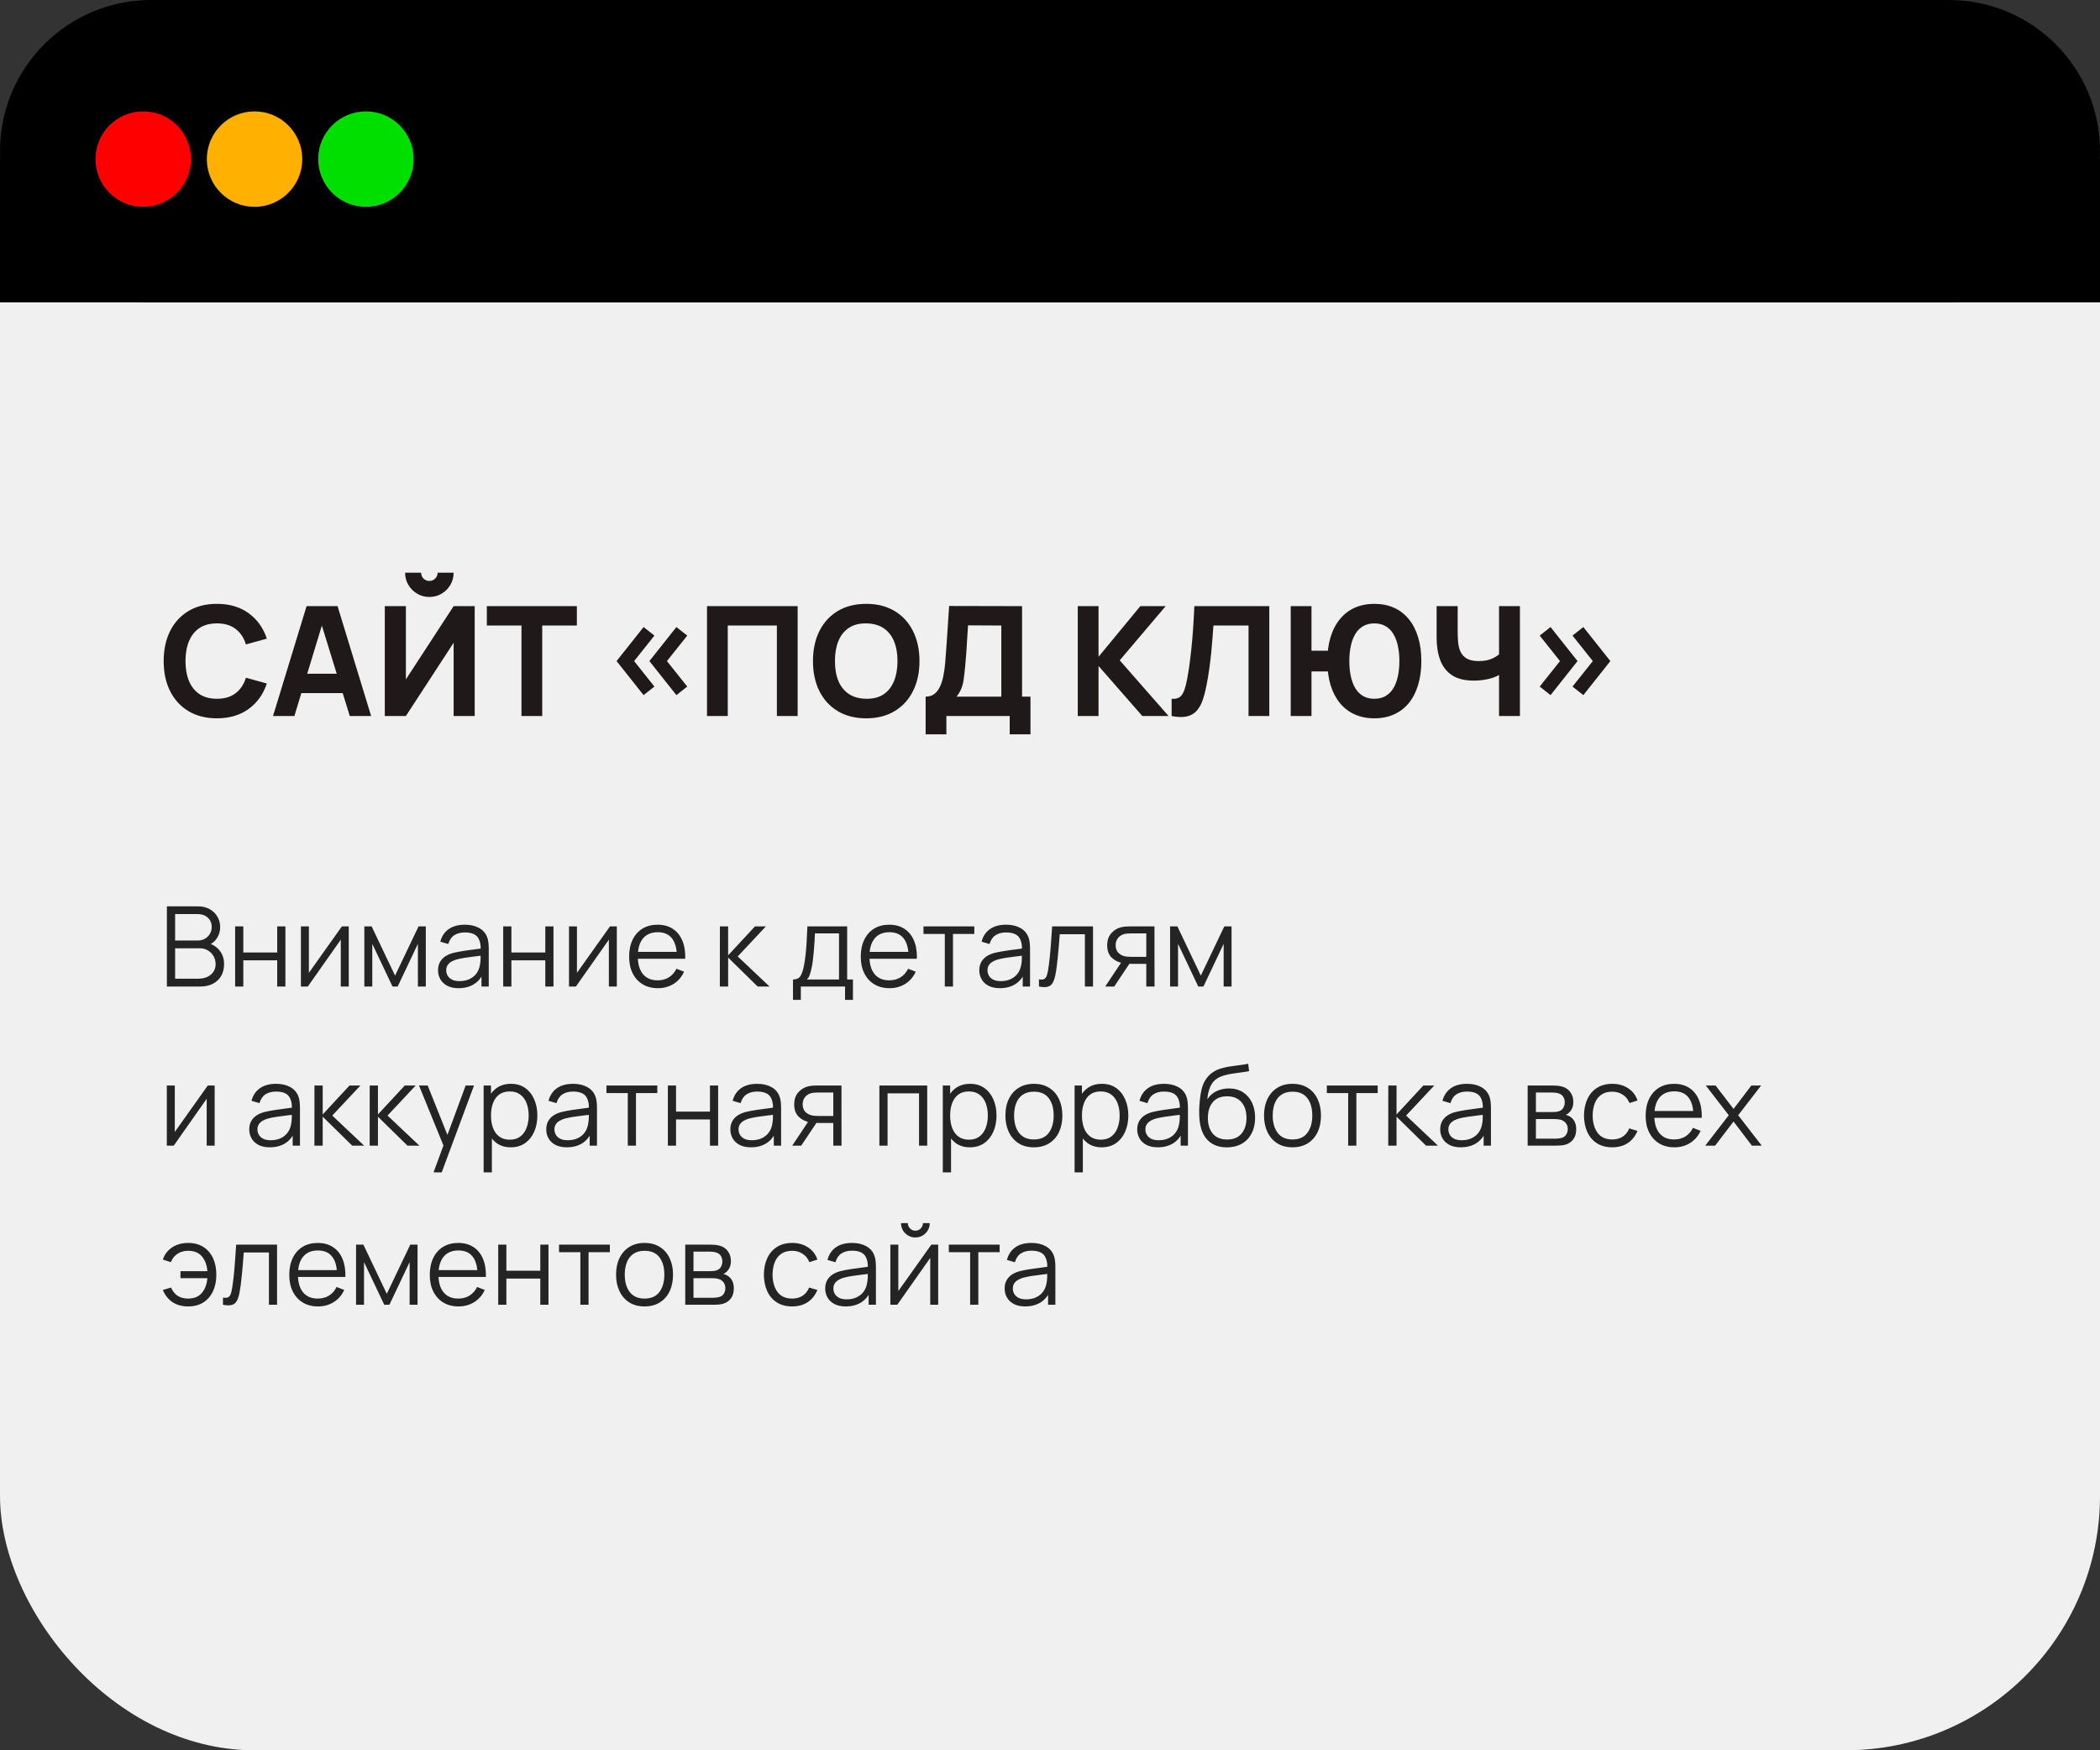 <?xml version="1.0" encoding="UTF-8"?> <svg xmlns="http://www.w3.org/2000/svg" width="132" height="110" viewBox="0 0 132 110" fill="none"><rect x="0" y="0" width="132" height="110" fill="#333333" stroke="none"/><rect width="132" height="110" rx="15.987" fill="#F0F0F0"></rect><path d="M10.49 62V56.96H12.436C12.718 56.96 12.964 57.018 13.175 57.135C13.384 57.252 13.548 57.409 13.665 57.608C13.781 57.803 13.839 58.02 13.839 58.258C13.839 58.529 13.767 58.771 13.623 58.983C13.478 59.193 13.284 59.339 13.041 59.42L13.034 59.249C13.361 59.342 13.618 59.506 13.805 59.739C13.991 59.972 14.085 60.255 14.085 60.586C14.085 60.878 14.023 61.13 13.899 61.342C13.775 61.552 13.601 61.714 13.377 61.828C13.153 61.943 12.893 62 12.597 62H10.49ZM11.008 61.507H12.471C12.676 61.507 12.861 61.47 13.024 61.398C13.187 61.323 13.316 61.218 13.409 61.083C13.505 60.948 13.553 60.784 13.553 60.593C13.553 60.406 13.509 60.238 13.423 60.089C13.337 59.94 13.219 59.821 13.069 59.732C12.922 59.641 12.755 59.596 12.566 59.596H11.008V61.507ZM11.008 59.109H12.432C12.594 59.109 12.741 59.073 12.873 59.001C13.007 58.926 13.111 58.824 13.188 58.696C13.268 58.568 13.307 58.419 13.307 58.252C13.307 58.014 13.225 57.82 13.059 57.67C12.896 57.521 12.687 57.447 12.432 57.447H11.008V59.109ZM14.78 62V58.22H15.294V59.861H17.425V58.22H17.94V62H17.425V60.355H15.294V62H14.78ZM21.922 58.22V62H21.421V59.056L19.349 62H18.915V58.22H19.416V61.139L21.491 58.22H21.922ZM22.901 62V58.22H23.359L24.833 61.314L26.31 58.22H26.765V62H26.268V59.319L24.997 62H24.672L23.401 59.319V62H22.901ZM28.825 62.105C28.541 62.105 28.302 62.054 28.108 61.951C27.917 61.848 27.773 61.712 27.677 61.541C27.582 61.371 27.534 61.186 27.534 60.985C27.534 60.78 27.575 60.605 27.656 60.46C27.74 60.313 27.854 60.193 27.996 60.099C28.141 60.006 28.307 59.935 28.496 59.886C28.688 59.839 28.899 59.798 29.13 59.764C29.363 59.726 29.591 59.695 29.812 59.669C30.036 59.641 30.232 59.614 30.4 59.589L30.218 59.7C30.225 59.327 30.153 59.051 30.001 58.871C29.85 58.691 29.586 58.602 29.21 58.602C28.951 58.602 28.732 58.66 28.552 58.776C28.375 58.893 28.25 59.078 28.178 59.33L27.677 59.182C27.764 58.844 27.938 58.582 28.199 58.395C28.46 58.208 28.8 58.115 29.217 58.115C29.563 58.115 29.856 58.18 30.096 58.311C30.339 58.439 30.51 58.626 30.61 58.871C30.657 58.981 30.687 59.103 30.701 59.239C30.715 59.374 30.722 59.511 30.722 59.651V62H30.264V61.051L30.397 61.108C30.269 61.432 30.069 61.679 29.798 61.849C29.528 62.02 29.203 62.105 28.825 62.105ZM28.885 61.66C29.125 61.66 29.335 61.617 29.515 61.531C29.695 61.445 29.839 61.327 29.949 61.178C30.059 61.026 30.13 60.855 30.162 60.666C30.19 60.545 30.206 60.412 30.208 60.267C30.21 60.12 30.211 60.011 30.211 59.938L30.407 60.04C30.232 60.063 30.042 60.087 29.837 60.11C29.634 60.133 29.433 60.16 29.235 60.191C29.039 60.221 28.862 60.257 28.703 60.299C28.596 60.329 28.492 60.373 28.391 60.428C28.291 60.482 28.208 60.554 28.143 60.645C28.08 60.736 28.048 60.85 28.048 60.985C28.048 61.095 28.075 61.201 28.129 61.303C28.185 61.406 28.274 61.491 28.395 61.559C28.519 61.627 28.682 61.66 28.885 61.66ZM31.63 62V58.22H32.145V59.861H34.276V58.22H34.791V62H34.276V60.355H32.145V62H31.63ZM38.772 58.22V62H38.272V59.056L36.2 62H35.766V58.22H36.266V61.139L38.342 58.22H38.772ZM41.354 62.105C40.986 62.105 40.666 62.023 40.395 61.86C40.127 61.697 39.918 61.467 39.769 61.17C39.619 60.874 39.545 60.526 39.545 60.127C39.545 59.715 39.618 59.358 39.765 59.056C39.912 58.755 40.119 58.523 40.385 58.36C40.653 58.197 40.969 58.115 41.333 58.115C41.706 58.115 42.025 58.201 42.289 58.374C42.552 58.544 42.752 58.789 42.887 59.109C43.023 59.429 43.084 59.81 43.073 60.254H42.548V60.072C42.538 59.581 42.432 59.212 42.229 58.962C42.029 58.712 41.734 58.587 41.347 58.587C40.941 58.587 40.63 58.719 40.413 58.983C40.198 59.247 40.091 59.622 40.091 60.11C40.091 60.586 40.198 60.956 40.413 61.219C40.63 61.481 40.937 61.611 41.333 61.611C41.604 61.611 41.84 61.55 42.04 61.426C42.243 61.3 42.403 61.119 42.52 60.883L42.999 61.069C42.85 61.398 42.629 61.654 42.338 61.836C42.048 62.015 41.721 62.105 41.354 62.105ZM39.909 60.254V59.823H42.796V60.254H39.909ZM45.247 62L45.251 58.22H45.769V60.04L47.456 58.22H48.142L46.371 60.11L48.373 62H47.624L45.769 60.18V62H45.247ZM49.845 62.84V61.559C50.059 61.559 50.213 61.49 50.307 61.352C50.4 61.212 50.476 60.99 50.534 60.684C50.574 60.486 50.607 60.272 50.632 60.044C50.658 59.815 50.68 59.553 50.699 59.26C50.717 58.963 50.735 58.617 50.751 58.22H53.25V61.559H53.614V62.84H53.117V62H50.338V62.84H49.845ZM50.716 61.559H52.739V58.661H51.227C51.22 58.838 51.21 59.026 51.196 59.224C51.184 59.423 51.169 59.621 51.15 59.819C51.134 60.018 51.114 60.205 51.091 60.38C51.07 60.552 51.044 60.704 51.014 60.834C50.979 61.002 50.94 61.146 50.898 61.265C50.859 61.384 50.798 61.482 50.716 61.559ZM55.915 62.105C55.546 62.105 55.226 62.023 54.956 61.86C54.687 61.697 54.478 61.467 54.329 61.17C54.18 60.874 54.105 60.526 54.105 60.127C54.105 59.715 54.179 59.358 54.326 59.056C54.473 58.755 54.679 58.523 54.945 58.36C55.214 58.197 55.53 58.115 55.894 58.115C56.267 58.115 56.586 58.201 56.849 58.374C57.113 58.544 57.312 58.789 57.448 59.109C57.583 59.429 57.645 59.81 57.633 60.254H57.108V60.072C57.099 59.581 56.993 59.212 56.79 58.962C56.589 58.712 56.295 58.587 55.908 58.587C55.502 58.587 55.19 58.719 54.973 58.983C54.758 59.247 54.651 59.622 54.651 60.11C54.651 60.586 54.758 60.956 54.973 61.219C55.19 61.481 55.497 61.611 55.894 61.611C56.164 61.611 56.4 61.55 56.601 61.426C56.804 61.3 56.964 61.119 57.08 60.883L57.56 61.069C57.41 61.398 57.19 61.654 56.898 61.836C56.609 62.015 56.281 62.105 55.915 62.105ZM54.469 60.254V59.823H57.357V60.254H54.469ZM59.388 62V58.696H58.047V58.22H61.243V58.696H59.902V62H59.388ZM62.848 62.105C62.563 62.105 62.324 62.054 62.13 61.951C61.939 61.848 61.795 61.712 61.7 61.541C61.604 61.371 61.556 61.186 61.556 60.985C61.556 60.78 61.597 60.605 61.679 60.46C61.763 60.313 61.876 60.193 62.018 60.099C62.163 60.006 62.33 59.935 62.519 59.886C62.71 59.839 62.921 59.798 63.152 59.764C63.386 59.726 63.613 59.695 63.835 59.669C64.059 59.641 64.255 59.614 64.423 59.589L64.241 59.7C64.248 59.327 64.175 59.051 64.024 58.871C63.872 58.691 63.608 58.602 63.233 58.602C62.974 58.602 62.755 58.66 62.575 58.776C62.398 58.893 62.273 59.078 62.2 59.33L61.7 59.182C61.786 58.844 61.96 58.582 62.221 58.395C62.483 58.208 62.822 58.115 63.24 58.115C63.585 58.115 63.878 58.18 64.118 58.311C64.361 58.439 64.532 58.626 64.633 58.871C64.68 58.981 64.71 59.103 64.724 59.239C64.738 59.374 64.745 59.511 64.745 59.651V62H64.286V61.051L64.419 61.108C64.291 61.432 64.091 61.679 63.821 61.849C63.55 62.02 63.226 62.105 62.848 62.105ZM62.907 61.66C63.148 61.66 63.358 61.617 63.537 61.531C63.717 61.445 63.862 61.327 63.971 61.178C64.081 61.026 64.152 60.855 64.185 60.666C64.213 60.545 64.228 60.412 64.23 60.267C64.233 60.12 64.234 60.011 64.234 59.938L64.43 60.04C64.255 60.063 64.065 60.087 63.859 60.11C63.656 60.133 63.456 60.16 63.257 60.191C63.061 60.221 62.884 60.257 62.725 60.299C62.618 60.329 62.514 60.373 62.414 60.428C62.313 60.482 62.231 60.554 62.165 60.645C62.102 60.736 62.071 60.85 62.071 60.985C62.071 61.095 62.098 61.201 62.151 61.303C62.207 61.406 62.296 61.491 62.417 61.559C62.541 61.627 62.704 61.66 62.907 61.66ZM65.306 62V61.548C65.446 61.574 65.552 61.568 65.624 61.531C65.699 61.491 65.754 61.426 65.789 61.335C65.824 61.242 65.853 61.126 65.876 60.989C65.914 60.76 65.948 60.508 65.978 60.233C66.008 59.957 66.035 59.654 66.058 59.322C66.084 58.989 66.11 58.621 66.135 58.22H68.704V62H68.194V58.714H66.612C66.595 58.961 66.576 59.207 66.555 59.452C66.534 59.697 66.512 59.933 66.489 60.159C66.468 60.383 66.445 60.59 66.419 60.779C66.393 60.968 66.367 61.131 66.338 61.269C66.296 61.476 66.24 61.642 66.171 61.766C66.103 61.889 66.001 61.971 65.866 62.011C65.731 62.05 65.544 62.047 65.306 62ZM72.052 62V60.575H71.17C71.067 60.575 70.961 60.572 70.851 60.565C70.744 60.556 70.644 60.543 70.55 60.526C70.284 60.475 70.058 60.358 69.871 60.176C69.687 59.992 69.595 59.738 69.595 59.413C69.595 59.096 69.681 58.842 69.854 58.651C70.026 58.457 70.235 58.331 70.48 58.273C70.592 58.247 70.706 58.232 70.82 58.227C70.936 58.222 71.037 58.22 71.121 58.22H72.566L72.57 62H72.052ZM69.472 62L70.526 60.414H71.096L70.036 62H69.472ZM71.142 60.135H72.052V58.661H71.142C71.086 58.661 71.008 58.663 70.907 58.668C70.807 58.673 70.713 58.688 70.624 58.714C70.547 58.737 70.47 58.778 70.393 58.836C70.318 58.892 70.255 58.968 70.204 59.063C70.153 59.157 70.127 59.271 70.127 59.407C70.127 59.596 70.178 59.747 70.281 59.861C70.386 59.974 70.516 60.05 70.673 60.093C70.757 60.111 70.841 60.123 70.925 60.127C71.009 60.132 71.081 60.135 71.142 60.135ZM73.548 62V58.22H74.007L75.48 61.314L76.957 58.22H77.412V62H76.915V59.319L75.644 62H75.319L74.049 59.319V62H73.548ZM13.493 68.22V72H12.992V69.056L10.921 72H10.486V68.22H10.987V71.139L13.062 68.22H13.493ZM16.958 72.105C16.674 72.105 16.434 72.054 16.241 71.951C16.049 71.848 15.906 71.712 15.81 71.541C15.715 71.371 15.667 71.186 15.667 70.985C15.667 70.78 15.708 70.605 15.789 70.46C15.873 70.313 15.986 70.193 16.129 70.1C16.273 70.006 16.44 69.935 16.629 69.886C16.821 69.839 17.032 69.799 17.263 69.763C17.496 69.726 17.724 69.695 17.945 69.669C18.169 69.641 18.365 69.614 18.533 69.588L18.351 69.701C18.358 69.327 18.286 69.051 18.134 68.871C17.983 68.691 17.719 68.602 17.343 68.602C17.084 68.602 16.865 68.66 16.685 68.776C16.508 68.893 16.383 69.078 16.311 69.329L15.81 69.183C15.897 68.844 16.07 68.582 16.332 68.395C16.593 68.208 16.933 68.115 17.35 68.115C17.696 68.115 17.988 68.18 18.229 68.311C18.471 68.439 18.643 68.626 18.743 68.871C18.79 68.981 18.82 69.103 18.834 69.239C18.848 69.374 18.855 69.511 18.855 69.651V72H18.397V71.052L18.53 71.108C18.401 71.432 18.202 71.679 17.931 71.85C17.661 72.02 17.336 72.105 16.958 72.105ZM17.018 71.66C17.258 71.66 17.468 71.617 17.648 71.531C17.827 71.445 17.972 71.327 18.082 71.177C18.191 71.026 18.263 70.856 18.295 70.666C18.323 70.545 18.338 70.412 18.341 70.267C18.343 70.121 18.344 70.011 18.344 69.939L18.54 70.04C18.365 70.063 18.175 70.087 17.97 70.11C17.767 70.133 17.566 70.16 17.368 70.191C17.172 70.221 16.994 70.257 16.836 70.299C16.728 70.329 16.625 70.373 16.524 70.428C16.424 70.482 16.341 70.555 16.276 70.645C16.213 70.737 16.181 70.85 16.181 70.985C16.181 71.095 16.208 71.201 16.262 71.303C16.318 71.406 16.406 71.491 16.528 71.559C16.651 71.627 16.815 71.66 17.018 71.66ZM19.763 72L19.766 68.22H20.284V70.04L21.971 68.22H22.657L20.886 70.11L22.888 72H22.139L20.284 70.18V72H19.763ZM23.235 72L23.239 68.22H23.757V70.04L25.444 68.22H26.13L24.359 70.11L26.361 72H25.612L23.757 70.18V72H23.235ZM27.251 73.68L27.982 71.695L27.993 72.284L26.337 68.22H26.883L28.241 71.618H28.017L29.27 68.22H29.795L27.765 73.68H27.251ZM32.101 72.105C31.753 72.105 31.459 72.017 31.219 71.843C30.978 71.665 30.796 71.426 30.673 71.125C30.549 70.822 30.487 70.482 30.487 70.106C30.487 69.724 30.549 69.383 30.673 69.085C30.799 68.784 30.983 68.547 31.226 68.374C31.468 68.201 31.767 68.115 32.122 68.115C32.467 68.115 32.763 68.203 33.011 68.377C33.258 68.552 33.447 68.79 33.578 69.091C33.711 69.392 33.777 69.731 33.777 70.106C33.777 70.484 33.711 70.824 33.578 71.125C33.445 71.426 33.253 71.665 33.004 71.843C32.754 72.017 32.453 72.105 32.101 72.105ZM30.4 73.68V68.22H30.862V71.066H30.918V73.68H30.4ZM32.048 71.626C32.312 71.626 32.531 71.559 32.706 71.426C32.881 71.293 33.012 71.112 33.098 70.883C33.187 70.653 33.231 70.394 33.231 70.106C33.231 69.822 33.188 69.565 33.102 69.337C33.015 69.108 32.883 68.927 32.706 68.794C32.531 68.661 32.308 68.594 32.038 68.594C31.774 68.594 31.555 68.659 31.38 68.787C31.207 68.915 31.077 69.094 30.991 69.323C30.905 69.549 30.862 69.81 30.862 70.106C30.862 70.398 30.905 70.659 30.991 70.891C31.077 71.119 31.208 71.299 31.383 71.43C31.558 71.56 31.78 71.626 32.048 71.626ZM35.627 72.105C35.343 72.105 35.103 72.054 34.91 71.951C34.718 71.848 34.575 71.712 34.479 71.541C34.383 71.371 34.336 71.186 34.336 70.985C34.336 70.78 34.377 70.605 34.458 70.46C34.542 70.313 34.655 70.193 34.798 70.1C34.942 70.006 35.109 69.935 35.298 69.886C35.489 69.839 35.701 69.799 35.932 69.763C36.165 69.726 36.392 69.695 36.614 69.669C36.838 69.641 37.034 69.614 37.202 69.588L37.02 69.701C37.027 69.327 36.955 69.051 36.803 68.871C36.651 68.691 36.388 68.602 36.012 68.602C35.753 68.602 35.534 68.66 35.354 68.776C35.177 68.893 35.052 69.078 34.98 69.329L34.479 69.183C34.566 68.844 34.739 68.582 35.001 68.395C35.262 68.208 35.602 68.115 36.019 68.115C36.364 68.115 36.657 68.18 36.898 68.311C37.14 68.439 37.312 68.626 37.412 68.871C37.459 68.981 37.489 69.103 37.503 69.239C37.517 69.374 37.524 69.511 37.524 69.651V72H37.066V71.052L37.199 71.108C37.07 71.432 36.871 71.679 36.6 71.85C36.33 72.02 36.005 72.105 35.627 72.105ZM35.687 71.66C35.927 71.66 36.137 71.617 36.317 71.531C36.496 71.445 36.641 71.327 36.751 71.177C36.86 71.026 36.931 70.856 36.964 70.666C36.992 70.545 37.007 70.412 37.01 70.267C37.012 70.121 37.013 70.011 37.013 69.939L37.209 70.04C37.034 70.063 36.844 70.087 36.639 70.11C36.436 70.133 36.235 70.16 36.037 70.191C35.841 70.221 35.663 70.257 35.505 70.299C35.397 70.329 35.294 70.373 35.193 70.428C35.093 70.482 35.01 70.555 34.945 70.645C34.882 70.737 34.85 70.85 34.85 70.985C34.85 71.095 34.877 71.201 34.931 71.303C34.987 71.406 35.075 71.491 35.197 71.559C35.32 71.627 35.484 71.66 35.687 71.66ZM39.461 72V68.696H38.12V68.22H41.316V68.696H39.975V72H39.461ZM41.98 72V68.22H42.494V69.862H44.626V68.22H45.14V72H44.626V70.355H42.494V72H41.98ZM47.2 72.105C46.916 72.105 46.677 72.054 46.483 71.951C46.292 71.848 46.148 71.712 46.052 71.541C45.957 71.371 45.909 71.186 45.909 70.985C45.909 70.78 45.95 70.605 46.031 70.46C46.115 70.313 46.229 70.193 46.371 70.1C46.516 70.006 46.682 69.935 46.871 69.886C47.063 69.839 47.274 69.799 47.505 69.763C47.738 69.726 47.966 69.695 48.187 69.669C48.411 69.641 48.607 69.614 48.775 69.588L48.593 69.701C48.6 69.327 48.528 69.051 48.376 68.871C48.225 68.691 47.961 68.602 47.585 68.602C47.326 68.602 47.107 68.66 46.927 68.776C46.75 68.893 46.625 69.078 46.553 69.329L46.052 69.183C46.139 68.844 46.313 68.582 46.574 68.395C46.835 68.208 47.175 68.115 47.592 68.115C47.938 68.115 48.231 68.18 48.471 68.311C48.714 68.439 48.885 68.626 48.985 68.871C49.032 68.981 49.062 69.103 49.076 69.239C49.09 69.374 49.097 69.511 49.097 69.651V72H48.639V71.052L48.772 71.108C48.644 71.432 48.444 71.679 48.173 71.85C47.903 72.02 47.578 72.105 47.2 72.105ZM47.26 71.66C47.5 71.66 47.71 71.617 47.89 71.531C48.07 71.445 48.214 71.327 48.324 71.177C48.434 71.026 48.505 70.856 48.537 70.666C48.565 70.545 48.581 70.412 48.583 70.267C48.585 70.121 48.586 70.011 48.586 69.939L48.782 70.04C48.607 70.063 48.417 70.087 48.212 70.11C48.009 70.133 47.808 70.16 47.61 70.191C47.414 70.221 47.237 70.257 47.078 70.299C46.971 70.329 46.867 70.373 46.766 70.428C46.666 70.482 46.583 70.555 46.518 70.645C46.455 70.737 46.423 70.85 46.423 70.985C46.423 71.095 46.45 71.201 46.504 71.303C46.56 71.406 46.649 71.491 46.77 71.559C46.894 71.627 47.057 71.66 47.26 71.66ZM52.378 72V70.576H51.496C51.393 70.576 51.287 70.572 51.178 70.565C51.07 70.556 50.97 70.543 50.877 70.526C50.611 70.475 50.384 70.359 50.198 70.177C50.013 69.992 49.921 69.738 49.921 69.413C49.921 69.096 50.007 68.842 50.18 68.65C50.353 68.457 50.562 68.331 50.807 68.272C50.919 68.247 51.032 68.232 51.146 68.227C51.263 68.222 51.363 68.22 51.447 68.22H52.893L52.896 72H52.378ZM49.799 72L50.852 70.415H51.423L50.362 72H49.799ZM51.468 70.135H52.378V68.661H51.468C51.412 68.661 51.334 68.663 51.234 68.668C51.133 68.673 51.039 68.688 50.95 68.713C50.873 68.737 50.796 68.778 50.719 68.836C50.644 68.892 50.581 68.968 50.53 69.064C50.479 69.157 50.453 69.271 50.453 69.406C50.453 69.596 50.504 69.747 50.607 69.862C50.712 69.974 50.843 70.05 50.999 70.093C51.083 70.111 51.167 70.123 51.251 70.127C51.335 70.132 51.407 70.135 51.468 70.135ZM55.276 72V68.22H58.282V72H57.768V68.713H55.79V72H55.276ZM60.962 72.105C60.614 72.105 60.32 72.017 60.08 71.843C59.84 71.665 59.658 71.426 59.534 71.125C59.41 70.822 59.348 70.482 59.348 70.106C59.348 69.724 59.41 69.383 59.534 69.085C59.66 68.784 59.844 68.547 60.087 68.374C60.33 68.201 60.628 68.115 60.983 68.115C61.328 68.115 61.625 68.203 61.872 68.377C62.119 68.552 62.308 68.79 62.439 69.091C62.572 69.392 62.638 69.731 62.638 70.106C62.638 70.484 62.572 70.824 62.439 71.125C62.306 71.426 62.115 71.665 61.865 71.843C61.615 72.017 61.314 72.105 60.962 72.105ZM59.261 73.68V68.22H59.723V71.066H59.779V73.68H59.261ZM60.909 71.626C61.173 71.626 61.392 71.559 61.567 71.426C61.742 71.293 61.873 71.112 61.959 70.883C62.048 70.653 62.092 70.394 62.092 70.106C62.092 69.822 62.049 69.565 61.963 69.337C61.877 69.108 61.745 68.927 61.567 68.794C61.392 68.661 61.17 68.594 60.899 68.594C60.635 68.594 60.416 68.659 60.241 68.787C60.068 68.915 59.939 69.094 59.852 69.323C59.766 69.549 59.723 69.81 59.723 70.106C59.723 70.398 59.766 70.659 59.852 70.891C59.939 71.119 60.069 71.299 60.244 71.43C60.419 71.56 60.641 71.626 60.909 71.626ZM64.986 72.105C64.61 72.105 64.289 72.02 64.023 71.85C63.757 71.679 63.553 71.444 63.41 71.142C63.268 70.841 63.197 70.496 63.197 70.106C63.197 69.71 63.269 69.362 63.414 69.064C63.559 68.765 63.764 68.533 64.03 68.367C64.298 68.199 64.617 68.115 64.986 68.115C65.364 68.115 65.686 68.2 65.951 68.371C66.22 68.538 66.424 68.773 66.564 69.074C66.706 69.373 66.778 69.717 66.778 70.106C66.778 70.503 66.706 70.852 66.564 71.153C66.422 71.452 66.216 71.685 65.948 71.853C65.68 72.021 65.359 72.105 64.986 72.105ZM64.986 71.612C65.406 71.612 65.718 71.473 65.924 71.195C66.129 70.915 66.231 70.552 66.231 70.106C66.231 69.649 66.128 69.285 65.92 69.014C65.715 68.744 65.403 68.609 64.986 68.609C64.703 68.609 64.47 68.673 64.285 68.801C64.103 68.927 63.967 69.103 63.876 69.329C63.787 69.553 63.743 69.812 63.743 70.106C63.743 70.561 63.848 70.927 64.058 71.202C64.268 71.475 64.577 71.612 64.986 71.612ZM69.247 72.105C68.899 72.105 68.605 72.017 68.365 71.843C68.125 71.665 67.943 71.426 67.819 71.125C67.695 70.822 67.634 70.482 67.634 70.106C67.634 69.724 67.695 69.383 67.819 69.085C67.945 68.784 68.129 68.547 68.372 68.374C68.615 68.201 68.913 68.115 69.268 68.115C69.613 68.115 69.91 68.203 70.157 68.377C70.404 68.552 70.593 68.79 70.724 69.091C70.857 69.392 70.924 69.731 70.924 70.106C70.924 70.484 70.857 70.824 70.724 71.125C70.591 71.426 70.4 71.665 70.15 71.843C69.9 72.017 69.599 72.105 69.247 72.105ZM67.546 73.68V68.22H68.008V71.066H68.064V73.68H67.546ZM69.195 71.626C69.458 71.626 69.678 71.559 69.853 71.426C70.028 71.293 70.158 71.112 70.245 70.883C70.333 70.653 70.378 70.394 70.378 70.106C70.378 69.822 70.334 69.565 70.248 69.337C70.162 69.108 70.03 68.927 69.853 68.794C69.678 68.661 69.455 68.594 69.184 68.594C68.92 68.594 68.701 68.659 68.526 68.787C68.353 68.915 68.224 69.094 68.138 69.323C68.051 69.549 68.008 69.81 68.008 70.106C68.008 70.398 68.051 70.659 68.138 70.891C68.224 71.119 68.355 71.299 68.53 71.43C68.705 71.56 68.926 71.626 69.195 71.626ZM72.774 72.105C72.489 72.105 72.25 72.054 72.056 71.951C71.865 71.848 71.721 71.712 71.626 71.541C71.53 71.371 71.482 71.186 71.482 70.985C71.482 70.78 71.523 70.605 71.605 70.46C71.689 70.313 71.802 70.193 71.944 70.1C72.089 70.006 72.256 69.935 72.445 69.886C72.636 69.839 72.847 69.799 73.078 69.763C73.311 69.726 73.539 69.695 73.761 69.669C73.985 69.641 74.181 69.614 74.349 69.588L74.167 69.701C74.174 69.327 74.101 69.051 73.95 68.871C73.798 68.691 73.534 68.602 73.159 68.602C72.9 68.602 72.68 68.66 72.501 68.776C72.323 68.893 72.198 69.078 72.126 69.329L71.626 69.183C71.712 68.844 71.886 68.582 72.147 68.395C72.409 68.208 72.748 68.115 73.166 68.115C73.511 68.115 73.804 68.18 74.044 68.311C74.287 68.439 74.458 68.626 74.559 68.871C74.605 68.981 74.636 69.103 74.65 69.239C74.664 69.374 74.671 69.511 74.671 69.651V72H74.212V71.052L74.345 71.108C74.217 71.432 74.017 71.679 73.747 71.85C73.476 72.02 73.152 72.105 72.774 72.105ZM72.833 71.66C73.073 71.66 73.284 71.617 73.463 71.531C73.643 71.445 73.787 71.327 73.897 71.177C74.007 71.026 74.078 70.856 74.111 70.666C74.139 70.545 74.154 70.412 74.156 70.267C74.159 70.121 74.16 70.011 74.16 69.939L74.356 70.04C74.181 70.063 73.99 70.087 73.785 70.11C73.582 70.133 73.382 70.16 73.183 70.191C72.987 70.221 72.81 70.257 72.651 70.299C72.544 70.329 72.44 70.373 72.34 70.428C72.239 70.482 72.156 70.555 72.091 70.645C72.028 70.737 71.997 70.85 71.997 70.985C71.997 71.095 72.023 71.201 72.077 71.303C72.133 71.406 72.222 71.491 72.343 71.559C72.467 71.627 72.63 71.66 72.833 71.66ZM77.097 72.109C76.745 72.106 76.443 72.029 76.191 71.877C75.939 71.726 75.743 71.499 75.603 71.198C75.465 70.897 75.391 70.522 75.379 70.072C75.372 69.873 75.376 69.657 75.393 69.424C75.409 69.188 75.435 68.964 75.47 68.752C75.505 68.54 75.547 68.367 75.596 68.234C75.656 68.061 75.743 67.9 75.855 67.751C75.969 67.599 76.101 67.476 76.25 67.38C76.395 67.282 76.558 67.206 76.74 67.153C76.925 67.097 77.116 67.053 77.314 67.023C77.515 66.993 77.713 66.966 77.909 66.942C78.108 66.919 78.291 66.89 78.459 66.855L78.515 67.32C78.386 67.346 78.235 67.37 78.06 67.391C77.885 67.412 77.702 67.437 77.51 67.468C77.319 67.496 77.136 67.534 76.961 67.583C76.786 67.632 76.636 67.696 76.513 67.775C76.324 67.89 76.178 68.062 76.075 68.293C75.975 68.525 75.913 68.789 75.89 69.088C76.034 68.862 76.226 68.691 76.464 68.577C76.704 68.463 76.964 68.406 77.244 68.406C77.585 68.406 77.878 68.484 78.123 68.64C78.37 68.796 78.56 69.013 78.693 69.291C78.826 69.569 78.893 69.887 78.893 70.246C78.893 70.622 78.819 70.95 78.672 71.23C78.528 71.51 78.321 71.727 78.053 71.881C77.784 72.033 77.466 72.109 77.097 72.109ZM77.136 71.615C77.532 71.615 77.834 71.491 78.039 71.244C78.246 70.997 78.35 70.668 78.35 70.257C78.35 69.837 78.243 69.506 78.028 69.263C77.816 69.02 77.516 68.899 77.129 68.899C76.742 68.899 76.444 69.02 76.236 69.263C76.029 69.506 75.925 69.837 75.925 70.257C75.925 70.677 76.029 71.008 76.236 71.251C76.444 71.494 76.744 71.615 77.136 71.615ZM81.241 72.105C80.866 72.105 80.545 72.02 80.279 71.85C80.013 71.679 79.809 71.444 79.666 71.142C79.524 70.841 79.453 70.496 79.453 70.106C79.453 69.71 79.525 69.362 79.67 69.064C79.814 68.765 80.02 68.533 80.286 68.367C80.554 68.199 80.873 68.115 81.241 68.115C81.619 68.115 81.941 68.2 82.207 68.371C82.476 68.538 82.68 68.773 82.82 69.074C82.962 69.373 83.033 69.717 83.033 70.106C83.033 70.503 82.962 70.852 82.82 71.153C82.677 71.452 82.472 71.685 82.204 71.853C81.936 72.021 81.615 72.105 81.241 72.105ZM81.241 71.612C81.661 71.612 81.974 71.473 82.179 71.195C82.385 70.915 82.487 70.552 82.487 70.106C82.487 69.649 82.383 69.285 82.176 69.014C81.971 68.744 81.659 68.609 81.241 68.609C80.959 68.609 80.726 68.673 80.541 68.801C80.359 68.927 80.223 69.103 80.132 69.329C80.043 69.553 79.999 69.812 79.999 70.106C79.999 70.561 80.104 70.927 80.314 71.202C80.524 71.475 80.833 71.612 81.241 71.612ZM84.742 72V68.696H83.402V68.22H86.597V68.696H85.257V72H84.742ZM87.261 72L87.264 68.22H87.782V70.04L89.469 68.22H90.155L88.384 70.11L90.386 72H89.637L87.782 70.18V72H87.261ZM91.819 72.105C91.534 72.105 91.295 72.054 91.101 71.951C90.91 71.848 90.766 71.712 90.671 71.541C90.575 71.371 90.527 71.186 90.527 70.985C90.527 70.78 90.568 70.605 90.65 70.46C90.734 70.313 90.847 70.193 90.989 70.1C91.134 70.006 91.301 69.935 91.49 69.886C91.681 69.839 91.892 69.799 92.123 69.763C92.356 69.726 92.584 69.695 92.806 69.669C93.03 69.641 93.226 69.614 93.394 69.588L93.212 69.701C93.219 69.327 93.146 69.051 92.995 68.871C92.843 68.691 92.579 68.602 92.204 68.602C91.945 68.602 91.725 68.66 91.546 68.776C91.368 68.893 91.243 69.078 91.171 69.329L90.671 69.183C90.757 68.844 90.931 68.582 91.192 68.395C91.453 68.208 91.793 68.115 92.211 68.115C92.556 68.115 92.849 68.18 93.089 68.311C93.332 68.439 93.503 68.626 93.604 68.871C93.65 68.981 93.681 69.103 93.695 69.239C93.709 69.374 93.716 69.511 93.716 69.651V72H93.257V71.052L93.39 71.108C93.262 71.432 93.062 71.679 92.792 71.85C92.521 72.02 92.197 72.105 91.819 72.105ZM91.878 71.66C92.118 71.66 92.328 71.617 92.508 71.531C92.688 71.445 92.832 71.327 92.942 71.177C93.052 71.026 93.123 70.856 93.156 70.666C93.184 70.545 93.199 70.412 93.201 70.267C93.203 70.121 93.205 70.011 93.205 69.939L93.401 70.04C93.226 70.063 93.035 70.087 92.83 70.11C92.627 70.133 92.426 70.16 92.228 70.191C92.032 70.221 91.855 70.257 91.696 70.299C91.589 70.329 91.485 70.373 91.385 70.428C91.284 70.482 91.201 70.555 91.136 70.645C91.073 70.737 91.042 70.85 91.042 70.985C91.042 71.095 91.068 71.201 91.122 71.303C91.178 71.406 91.267 71.491 91.388 71.559C91.512 71.627 91.675 71.66 91.878 71.66ZM96.025 72V68.22H97.582C97.661 68.22 97.757 68.225 97.869 68.234C97.983 68.243 98.09 68.261 98.188 68.287C98.4 68.343 98.57 68.457 98.699 68.629C98.829 68.802 98.895 69.01 98.895 69.252C98.895 69.388 98.874 69.509 98.832 69.617C98.792 69.722 98.735 69.812 98.66 69.889C98.625 69.929 98.587 69.964 98.545 69.995C98.503 70.022 98.462 70.046 98.422 70.064C98.497 70.079 98.577 70.111 98.664 70.162C98.799 70.242 98.902 70.349 98.972 70.484C99.042 70.618 99.077 70.78 99.077 70.971C99.077 71.23 99.015 71.441 98.891 71.605C98.767 71.768 98.602 71.88 98.394 71.941C98.301 71.966 98.199 71.983 98.09 71.99C97.982 71.996 97.881 72 97.785 72H96.025ZM96.543 71.562H97.761C97.81 71.562 97.871 71.559 97.946 71.552C98.021 71.543 98.087 71.531 98.146 71.517C98.283 71.482 98.384 71.412 98.447 71.307C98.512 71.2 98.545 71.083 98.545 70.957C98.545 70.791 98.496 70.656 98.398 70.551C98.302 70.444 98.174 70.378 98.013 70.355C97.959 70.343 97.903 70.336 97.845 70.334C97.786 70.332 97.734 70.331 97.687 70.331H96.543V71.562ZM96.543 69.889H97.6C97.66 69.889 97.728 69.886 97.803 69.879C97.88 69.87 97.946 69.855 98.002 69.834C98.123 69.791 98.212 69.719 98.268 69.617C98.326 69.514 98.356 69.402 98.356 69.281C98.356 69.147 98.324 69.031 98.261 68.93C98.2 68.83 98.108 68.76 97.985 68.721C97.901 68.69 97.81 68.673 97.712 68.668C97.616 68.663 97.555 68.661 97.53 68.661H96.543V69.889ZM101.342 72.105C100.962 72.105 100.64 72.02 100.376 71.85C100.113 71.679 99.912 71.445 99.774 71.146C99.639 70.845 99.569 70.5 99.564 70.11C99.569 69.713 99.641 69.366 99.781 69.067C99.921 68.766 100.123 68.533 100.387 68.367C100.65 68.199 100.97 68.115 101.346 68.115C101.728 68.115 102.061 68.208 102.343 68.395C102.628 68.582 102.823 68.837 102.928 69.162L102.424 69.323C102.335 69.096 102.194 68.921 102 68.797C101.809 68.671 101.59 68.609 101.342 68.609C101.065 68.609 100.835 68.673 100.653 68.801C100.471 68.927 100.335 69.103 100.247 69.329C100.158 69.556 100.113 69.816 100.11 70.11C100.115 70.563 100.22 70.927 100.425 71.202C100.631 71.475 100.936 71.612 101.342 71.612C101.599 71.612 101.817 71.553 101.997 71.436C102.179 71.317 102.316 71.145 102.41 70.918L102.928 71.073C102.788 71.409 102.582 71.665 102.312 71.843C102.041 72.017 101.718 72.105 101.342 72.105ZM105.25 72.105C104.881 72.105 104.561 72.023 104.291 71.86C104.022 71.697 103.813 71.467 103.664 71.171C103.515 70.874 103.44 70.526 103.44 70.127C103.44 69.715 103.514 69.358 103.661 69.056C103.808 68.755 104.014 68.523 104.28 68.36C104.548 68.197 104.865 68.115 105.229 68.115C105.602 68.115 105.92 68.201 106.184 68.374C106.448 68.544 106.647 68.789 106.783 69.109C106.918 69.429 106.98 69.81 106.968 70.254H106.443V70.072C106.434 69.582 106.328 69.212 106.125 68.962C105.924 68.712 105.63 68.588 105.243 68.588C104.837 68.588 104.525 68.719 104.308 68.983C104.093 69.247 103.986 69.622 103.986 70.11C103.986 70.586 104.093 70.956 104.308 71.219C104.525 71.481 104.832 71.612 105.229 71.612C105.499 71.612 105.735 71.55 105.936 71.426C106.139 71.3 106.298 71.119 106.415 70.883L106.895 71.069C106.745 71.398 106.525 71.653 106.233 71.835C105.944 72.015 105.616 72.105 105.25 72.105ZM103.804 70.254V69.823H106.692V70.254H103.804ZM107.188 72L108.665 70.089L107.22 68.22H107.836L108.966 69.694L110.086 68.22H110.702L109.257 70.089L110.737 72H110.118L108.966 70.484L107.808 72H107.188ZM11.823 82.105C11.448 82.105 11.125 82.017 10.854 81.843C10.583 81.665 10.377 81.409 10.235 81.073L10.752 80.918C10.848 81.145 10.986 81.317 11.165 81.436C11.348 81.553 11.566 81.612 11.82 81.612C12.193 81.612 12.48 81.496 12.681 81.265C12.884 81.032 13.002 80.72 13.034 80.331H11.344V79.889H13.034C13.007 79.509 12.893 79.201 12.695 78.966C12.497 78.728 12.209 78.609 11.831 78.609C11.579 78.609 11.356 78.67 11.162 78.794C10.971 78.918 10.829 79.094 10.739 79.323L10.235 79.162C10.342 78.837 10.537 78.582 10.819 78.395C11.104 78.208 11.442 78.115 11.834 78.115C12.203 78.115 12.519 78.199 12.783 78.367C13.046 78.533 13.248 78.766 13.388 79.067C13.528 79.366 13.598 79.715 13.598 80.114C13.598 80.51 13.527 80.858 13.384 81.156C13.245 81.455 13.043 81.689 12.779 81.856C12.515 82.022 12.197 82.105 11.823 82.105ZM14.016 82V81.549C14.156 81.574 14.262 81.568 14.335 81.531C14.409 81.491 14.464 81.426 14.499 81.335C14.534 81.242 14.563 81.126 14.586 80.989C14.624 80.76 14.658 80.508 14.688 80.233C14.718 79.957 14.745 79.654 14.768 79.323C14.794 78.989 14.82 78.621 14.845 78.22H17.415V82H16.904V78.713H15.322C15.305 78.961 15.287 79.207 15.265 79.452C15.245 79.697 15.222 79.933 15.199 80.159C15.178 80.383 15.155 80.59 15.129 80.778C15.103 80.968 15.076 81.131 15.049 81.269C15.007 81.476 14.95 81.642 14.88 81.766C14.813 81.889 14.711 81.971 14.576 82.01C14.441 82.05 14.254 82.047 14.016 82ZM19.992 82.105C19.623 82.105 19.303 82.023 19.033 81.86C18.765 81.697 18.556 81.467 18.406 81.171C18.257 80.874 18.182 80.526 18.182 80.127C18.182 79.715 18.256 79.358 18.403 79.056C18.55 78.755 18.756 78.523 19.022 78.36C19.291 78.197 19.607 78.115 19.971 78.115C20.344 78.115 20.663 78.201 20.926 78.374C21.19 78.544 21.39 78.789 21.525 79.109C21.66 79.429 21.722 79.81 21.71 80.254H21.185V80.072C21.176 79.582 21.07 79.212 20.867 78.962C20.666 78.712 20.372 78.588 19.985 78.588C19.579 78.588 19.267 78.719 19.05 78.983C18.836 79.247 18.728 79.622 18.728 80.11C18.728 80.586 18.836 80.956 19.05 81.219C19.267 81.481 19.574 81.612 19.971 81.612C20.241 81.612 20.477 81.55 20.678 81.426C20.881 81.3 21.041 81.119 21.157 80.883L21.637 81.069C21.488 81.398 21.267 81.653 20.975 81.835C20.686 82.015 20.358 82.105 19.992 82.105ZM18.546 80.254V79.823H21.434V80.254H18.546ZM22.381 82V78.22H22.84L24.313 81.314L25.79 78.22H26.245V82H25.748V79.319L24.477 82H24.152L22.881 79.319V82H22.381ZM28.824 82.105C28.455 82.105 28.136 82.023 27.865 81.86C27.596 81.697 27.388 81.467 27.238 81.171C27.089 80.874 27.014 80.526 27.014 80.127C27.014 79.715 27.088 79.358 27.235 79.056C27.382 78.755 27.588 78.523 27.854 78.36C28.123 78.197 28.439 78.115 28.803 78.115C29.176 78.115 29.495 78.201 29.758 78.374C30.022 78.544 30.221 78.789 30.357 79.109C30.492 79.429 30.554 79.81 30.542 80.254H30.017V80.072C30.008 79.582 29.902 79.212 29.699 78.962C29.498 78.712 29.204 78.588 28.817 78.588C28.411 78.588 28.099 78.719 27.882 78.983C27.668 79.247 27.56 79.622 27.56 80.11C27.56 80.586 27.668 80.956 27.882 81.219C28.099 81.481 28.406 81.612 28.803 81.612C29.073 81.612 29.309 81.55 29.51 81.426C29.713 81.3 29.873 81.119 29.989 80.883L30.469 81.069C30.32 81.398 30.099 81.653 29.807 81.835C29.518 82.015 29.19 82.105 28.824 82.105ZM27.378 80.254V79.823H30.266V80.254H27.378ZM31.316 82V78.22H31.83V79.862H33.962V78.22H34.476V82H33.962V80.355H31.83V82H31.316ZM36.48 82V78.696H35.14V78.22H38.335V78.696H36.995V82H36.48ZM40.513 82.105C40.137 82.105 39.816 82.02 39.55 81.85C39.284 81.679 39.08 81.444 38.938 81.142C38.795 80.841 38.724 80.496 38.724 80.106C38.724 79.71 38.797 79.362 38.941 79.064C39.086 78.765 39.291 78.533 39.557 78.367C39.826 78.199 40.144 78.115 40.513 78.115C40.891 78.115 41.213 78.2 41.479 78.371C41.747 78.538 41.951 78.773 42.091 79.074C42.234 79.373 42.305 79.717 42.305 80.106C42.305 80.503 42.234 80.852 42.091 81.153C41.949 81.452 41.744 81.685 41.475 81.853C41.207 82.021 40.886 82.105 40.513 82.105ZM40.513 81.612C40.933 81.612 41.245 81.473 41.451 81.195C41.656 80.915 41.759 80.552 41.759 80.106C41.759 79.649 41.655 79.285 41.447 79.014C41.242 78.744 40.931 78.609 40.513 78.609C40.23 78.609 39.997 78.673 39.813 78.801C39.631 78.927 39.494 79.103 39.403 79.329C39.315 79.553 39.27 79.812 39.27 80.106C39.27 80.561 39.375 80.927 39.585 81.202C39.795 81.475 40.105 81.612 40.513 81.612ZM43.073 82V78.22H44.631C44.71 78.22 44.806 78.225 44.918 78.234C45.032 78.243 45.138 78.261 45.236 78.287C45.449 78.343 45.619 78.457 45.747 78.629C45.878 78.802 45.943 79.01 45.943 79.252C45.943 79.388 45.922 79.509 45.88 79.617C45.841 79.722 45.784 79.812 45.709 79.889C45.674 79.929 45.635 79.964 45.593 79.995C45.551 80.022 45.511 80.046 45.471 80.064C45.546 80.079 45.626 80.111 45.712 80.162C45.848 80.242 45.95 80.349 46.02 80.484C46.09 80.618 46.125 80.78 46.125 80.971C46.125 81.23 46.064 81.441 45.94 81.605C45.816 81.768 45.651 81.88 45.443 81.941C45.35 81.966 45.248 81.983 45.138 81.99C45.031 81.996 44.93 82 44.834 82H43.073ZM43.591 81.562H44.809C44.858 81.562 44.92 81.559 44.995 81.552C45.07 81.543 45.136 81.531 45.194 81.517C45.332 81.482 45.432 81.412 45.495 81.307C45.561 81.2 45.593 81.083 45.593 80.957C45.593 80.791 45.544 80.656 45.446 80.551C45.351 80.444 45.222 80.378 45.061 80.355C45.008 80.343 44.952 80.336 44.893 80.334C44.835 80.332 44.783 80.331 44.736 80.331H43.591V81.562ZM43.591 79.889H44.648C44.709 79.889 44.777 79.886 44.851 79.879C44.928 79.87 44.995 79.855 45.051 79.834C45.172 79.791 45.261 79.719 45.317 79.617C45.375 79.514 45.404 79.402 45.404 79.281C45.404 79.147 45.373 79.031 45.31 78.93C45.249 78.83 45.157 78.76 45.033 78.721C44.949 78.69 44.858 78.673 44.76 78.668C44.665 78.663 44.604 78.661 44.578 78.661H43.591V79.889ZM49.792 82.105C49.412 82.105 49.09 82.02 48.826 81.85C48.563 81.679 48.362 81.445 48.224 81.146C48.089 80.845 48.019 80.5 48.014 80.11C48.019 79.713 48.091 79.366 48.231 79.067C48.371 78.766 48.573 78.533 48.837 78.367C49.1 78.199 49.42 78.115 49.796 78.115C50.178 78.115 50.511 78.208 50.793 78.395C51.078 78.582 51.273 78.837 51.378 79.162L50.874 79.323C50.785 79.096 50.644 78.921 50.45 78.797C50.259 78.671 50.04 78.609 49.792 78.609C49.515 78.609 49.285 78.673 49.103 78.801C48.921 78.927 48.785 79.103 48.697 79.329C48.608 79.556 48.563 79.816 48.56 80.11C48.565 80.563 48.67 80.927 48.875 81.202C49.081 81.475 49.386 81.612 49.792 81.612C50.049 81.612 50.267 81.553 50.447 81.436C50.629 81.317 50.767 81.145 50.86 80.918L51.378 81.073C51.238 81.409 51.032 81.665 50.762 81.843C50.491 82.017 50.168 82.105 49.792 82.105ZM53.161 82.105C52.877 82.105 52.638 82.054 52.444 81.951C52.252 81.848 52.109 81.712 52.013 81.541C51.918 81.371 51.87 81.186 51.87 80.985C51.87 80.78 51.911 80.605 51.992 80.46C52.076 80.313 52.19 80.193 52.332 80.1C52.477 80.006 52.643 79.935 52.832 79.886C53.024 79.839 53.235 79.799 53.466 79.763C53.699 79.726 53.927 79.695 54.148 79.669C54.372 79.641 54.568 79.614 54.736 79.588L54.554 79.701C54.561 79.327 54.489 79.051 54.337 78.871C54.186 78.691 53.922 78.602 53.546 78.602C53.287 78.602 53.068 78.66 52.888 78.776C52.711 78.893 52.586 79.078 52.514 79.329L52.013 79.183C52.1 78.844 52.273 78.582 52.535 78.395C52.796 78.208 53.136 78.115 53.553 78.115C53.899 78.115 54.191 78.18 54.432 78.311C54.675 78.439 54.846 78.626 54.946 78.871C54.993 78.981 55.023 79.103 55.037 79.239C55.051 79.374 55.058 79.511 55.058 79.651V82H54.6V81.052L54.733 81.108C54.605 81.432 54.405 81.679 54.134 81.85C53.864 82.02 53.539 82.105 53.161 82.105ZM53.221 81.66C53.461 81.66 53.671 81.617 53.851 81.531C54.031 81.445 54.175 81.327 54.285 81.177C54.395 81.026 54.466 80.856 54.498 80.666C54.526 80.545 54.541 80.412 54.544 80.267C54.546 80.121 54.547 80.011 54.547 79.939L54.743 80.04C54.568 80.063 54.378 80.087 54.173 80.11C53.97 80.133 53.769 80.16 53.571 80.191C53.375 80.221 53.197 80.257 53.039 80.299C52.931 80.329 52.828 80.373 52.727 80.428C52.627 80.482 52.544 80.555 52.479 80.645C52.416 80.737 52.384 80.85 52.384 80.985C52.384 81.095 52.411 81.201 52.465 81.303C52.521 81.406 52.609 81.491 52.731 81.559C52.855 81.627 53.018 81.66 53.221 81.66ZM57.538 77.772C57.372 77.772 57.22 77.731 57.083 77.65C56.945 77.568 56.835 77.459 56.754 77.324C56.674 77.186 56.635 77.035 56.635 76.869H57.062C57.062 77 57.108 77.112 57.202 77.205C57.295 77.298 57.407 77.345 57.538 77.345C57.67 77.345 57.782 77.298 57.873 77.205C57.967 77.112 58.014 77 58.014 76.869H58.441C58.441 77.035 58.4 77.186 58.318 77.324C58.239 77.459 58.13 77.568 57.992 77.65C57.855 77.731 57.703 77.772 57.538 77.772ZM58.972 78.22V82H58.472V79.056L56.4 82H55.966V78.22H56.467V81.139L58.542 78.22H58.972ZM60.98 82V78.696H59.64V78.22H62.835V78.696H61.495V82H60.98ZM64.441 82.105C64.156 82.105 63.917 82.054 63.723 81.951C63.532 81.848 63.388 81.712 63.293 81.541C63.197 81.371 63.149 81.186 63.149 80.985C63.149 80.78 63.19 80.605 63.272 80.46C63.356 80.313 63.469 80.193 63.611 80.1C63.756 80.006 63.923 79.935 64.112 79.886C64.303 79.839 64.514 79.799 64.745 79.763C64.978 79.726 65.206 79.695 65.428 79.669C65.652 79.641 65.848 79.614 66.016 79.588L65.834 79.701C65.841 79.327 65.768 79.051 65.617 78.871C65.465 78.691 65.201 78.602 64.826 78.602C64.567 78.602 64.347 78.66 64.168 78.776C63.99 78.893 63.865 79.078 63.793 79.329L63.293 79.183C63.379 78.844 63.553 78.582 63.814 78.395C64.076 78.208 64.415 78.115 64.833 78.115C65.178 78.115 65.471 78.18 65.711 78.311C65.954 78.439 66.125 78.626 66.226 78.871C66.272 78.981 66.303 79.103 66.317 79.239C66.331 79.374 66.338 79.511 66.338 79.651V82H65.879V81.052L66.012 81.108C65.884 81.432 65.684 81.679 65.414 81.85C65.143 82.02 64.819 82.105 64.441 82.105ZM64.5 81.66C64.74 81.66 64.951 81.617 65.13 81.531C65.31 81.445 65.454 81.327 65.564 81.177C65.674 81.026 65.745 80.856 65.778 80.666C65.806 80.545 65.821 80.412 65.823 80.267C65.826 80.121 65.827 80.011 65.827 79.939L66.023 80.04C65.848 80.063 65.657 80.087 65.452 80.11C65.249 80.133 65.049 80.16 64.85 80.191C64.654 80.221 64.477 80.257 64.318 80.299C64.211 80.329 64.107 80.373 64.007 80.428C63.906 80.482 63.824 80.555 63.758 80.645C63.695 80.737 63.664 80.85 63.664 80.985C63.664 81.095 63.691 81.201 63.744 81.303C63.8 81.406 63.889 81.491 64.01 81.559C64.134 81.627 64.297 81.66 64.5 81.66Z" fill="#242424"></path><path d="M13.635 45.144C12.945 45.144 12.348 44.994 11.847 44.693C11.348 44.392 10.962 43.972 10.691 43.432C10.422 42.891 10.288 42.263 10.288 41.547C10.288 40.831 10.422 40.202 10.691 39.662C10.962 39.122 11.348 38.701 11.847 38.401C12.348 38.1 12.945 37.95 13.635 37.95C14.428 37.95 15.093 38.147 15.63 38.54C16.171 38.933 16.551 39.465 16.772 40.137L15.458 40.501C15.33 40.083 15.114 39.758 14.81 39.528C14.507 39.294 14.115 39.178 13.635 39.178C13.197 39.178 12.831 39.275 12.537 39.47C12.246 39.665 12.027 39.94 11.88 40.295C11.733 40.65 11.659 41.067 11.659 41.547C11.659 42.026 11.733 42.444 11.88 42.799C12.027 43.154 12.246 43.428 12.537 43.623C12.831 43.819 13.197 43.916 13.635 43.916C14.115 43.916 14.507 43.799 14.81 43.566C15.114 43.333 15.33 43.008 15.458 42.592L16.772 42.957C16.551 43.628 16.171 44.161 15.63 44.554C15.093 44.947 14.428 45.144 13.635 45.144ZM17.161 45L19.271 38.094H21.218L23.329 45H21.986L20.106 38.909H20.355L18.504 45H17.161ZM18.427 43.561V42.343H22.072V43.561H18.427ZM24.188 45V38.094H25.512V42.698L28.514 38.094H29.838V45H28.514V40.396L25.512 45H24.188ZM26.989 37.518C26.708 37.518 26.452 37.45 26.222 37.312C25.992 37.175 25.808 36.991 25.67 36.761C25.533 36.53 25.464 36.275 25.464 35.993H26.471C26.471 36.137 26.521 36.26 26.62 36.362C26.722 36.462 26.845 36.511 26.989 36.511C27.133 36.511 27.255 36.462 27.354 36.362C27.456 36.26 27.507 36.137 27.507 35.993H28.514C28.514 36.275 28.445 36.53 28.308 36.761C28.171 36.991 27.987 37.175 27.756 37.312C27.526 37.45 27.27 37.518 26.989 37.518ZM32.778 45V39.312H30.601V38.094H36.26V39.312H34.083V45H32.778ZM42.517 43.686L40.819 41.547L42.517 39.408L43.198 39.945L41.922 41.547L43.198 43.149L42.517 43.686ZM40.454 43.686L38.757 41.547L40.454 39.408L41.135 39.945L39.86 41.547L41.135 43.149L40.454 43.686ZM44.44 45V38.094H50.138V45H48.833V39.312H45.745V45H44.44ZM54.448 45.144C53.758 45.144 53.161 44.994 52.659 44.693C52.16 44.392 51.775 43.972 51.503 43.432C51.235 42.891 51.101 42.263 51.101 41.547C51.101 40.831 51.235 40.202 51.503 39.662C51.775 39.122 52.16 38.701 52.659 38.401C53.161 38.1 53.758 37.95 54.448 37.95C55.139 37.95 55.733 38.1 56.232 38.401C56.734 38.701 57.12 39.122 57.388 39.662C57.66 40.202 57.796 40.831 57.796 41.547C57.796 42.263 57.66 42.891 57.388 43.432C57.12 43.972 56.734 44.392 56.232 44.693C55.733 44.994 55.139 45.144 54.448 45.144ZM54.448 43.916C54.886 43.922 55.251 43.828 55.542 43.633C55.833 43.438 56.05 43.161 56.194 42.803C56.341 42.445 56.414 42.026 56.414 41.547C56.414 41.067 56.341 40.652 56.194 40.3C56.05 39.948 55.833 39.675 55.542 39.48C55.251 39.285 54.886 39.184 54.448 39.178C54.01 39.171 53.646 39.266 53.355 39.461C53.064 39.656 52.845 39.932 52.698 40.29C52.554 40.648 52.482 41.067 52.482 41.547C52.482 42.026 52.554 42.442 52.698 42.794C52.845 43.145 53.064 43.419 53.355 43.614C53.646 43.809 54.01 43.91 54.448 43.916ZM58.182 46.151V43.782C58.39 43.782 58.566 43.731 58.71 43.628C58.857 43.523 58.977 43.376 59.069 43.187C59.162 42.995 59.236 42.772 59.29 42.516C59.344 42.26 59.384 41.982 59.41 41.681C59.442 41.297 59.471 40.92 59.496 40.549C59.522 40.175 59.547 39.788 59.573 39.389C59.599 38.986 59.627 38.551 59.659 38.084L64.244 38.094V43.782H64.772V46.151H63.467V45H59.487V46.151H58.182ZM60.129 43.782H62.94V39.312L60.849 39.302C60.826 39.619 60.807 39.91 60.791 40.175C60.778 40.441 60.762 40.709 60.743 40.981C60.724 41.253 60.699 41.556 60.666 41.892C60.635 42.228 60.602 42.505 60.571 42.722C60.539 42.936 60.489 43.123 60.422 43.283C60.358 43.443 60.26 43.609 60.129 43.782ZM67.746 45V38.094H69.05V41.278L71.678 38.094H73.271L70.383 41.499L73.453 45H71.803L69.05 41.854V45H67.746ZM73.645 45V43.916C73.792 43.926 73.917 43.913 74.019 43.878C74.121 43.843 74.208 43.779 74.278 43.686C74.352 43.59 74.416 43.459 74.47 43.293C74.524 43.123 74.576 42.912 74.624 42.66C74.7 42.26 74.764 41.839 74.815 41.398C74.87 40.954 74.915 40.519 74.95 40.094C74.985 39.669 75.012 39.282 75.031 38.933C75.05 38.581 75.065 38.302 75.074 38.094H79.784V45H78.48V39.312H76.273C76.26 39.491 76.243 39.724 76.221 40.012C76.201 40.3 76.174 40.618 76.139 40.967C76.104 41.315 76.061 41.676 76.01 42.05C75.958 42.425 75.896 42.787 75.823 43.139C75.755 43.481 75.674 43.785 75.578 44.05C75.482 44.313 75.354 44.528 75.194 44.698C75.038 44.864 74.835 44.974 74.585 45.029C74.336 45.083 74.022 45.074 73.645 45ZM81.131 45V38.094H82.436V40.895H83.587V42.199H82.436V45H81.131ZM86.388 45.144C85.931 45.144 85.52 45.062 85.155 44.899C84.791 44.736 84.481 44.5 84.225 44.19C83.969 43.876 83.772 43.497 83.635 43.053C83.501 42.608 83.433 42.106 83.433 41.547C83.433 40.984 83.501 40.482 83.635 40.041C83.772 39.596 83.969 39.219 84.225 38.909C84.481 38.596 84.791 38.358 85.155 38.194C85.52 38.031 85.931 37.95 86.388 37.95C86.845 37.95 87.256 38.031 87.62 38.194C87.985 38.358 88.295 38.596 88.551 38.909C88.807 39.219 89.002 39.596 89.136 40.041C89.273 40.482 89.342 40.984 89.342 41.547C89.342 42.106 89.273 42.608 89.136 43.053C89.002 43.497 88.807 43.876 88.551 44.19C88.295 44.5 87.985 44.736 87.62 44.899C87.256 45.062 86.845 45.144 86.388 45.144ZM86.388 43.916C86.656 43.916 86.89 43.86 87.088 43.748C87.286 43.633 87.449 43.472 87.577 43.264C87.705 43.053 87.801 42.802 87.865 42.511C87.929 42.22 87.961 41.899 87.961 41.547C87.961 41.195 87.929 40.874 87.865 40.583C87.801 40.292 87.705 40.042 87.577 39.835C87.449 39.624 87.286 39.462 87.088 39.35C86.89 39.235 86.656 39.178 86.388 39.178C86.119 39.178 85.886 39.235 85.688 39.35C85.489 39.462 85.326 39.624 85.198 39.835C85.07 40.042 84.975 40.292 84.911 40.583C84.847 40.874 84.815 41.195 84.815 41.547C84.815 41.899 84.847 42.22 84.911 42.511C84.975 42.802 85.07 43.053 85.198 43.264C85.326 43.472 85.489 43.633 85.688 43.748C85.886 43.86 86.119 43.916 86.388 43.916ZM94.225 45V41.988L94.407 42.285C94.231 42.442 93.98 42.564 93.654 42.65C93.331 42.733 92.994 42.775 92.642 42.775C92.067 42.775 91.608 42.661 91.266 42.434C90.924 42.204 90.677 41.887 90.527 41.484C90.377 41.078 90.302 40.61 90.302 40.079V38.094H91.626V39.686C91.626 39.894 91.633 40.106 91.65 40.324C91.665 40.541 91.712 40.743 91.789 40.928C91.868 41.114 92 41.264 92.182 41.379C92.364 41.491 92.62 41.547 92.949 41.547C93.304 41.547 93.605 41.486 93.851 41.365C94.097 41.24 94.27 41.109 94.369 40.971L94.225 41.556V38.094H95.539V45H94.225ZM97.463 43.686L96.782 43.149L98.057 41.547L96.782 39.945L97.463 39.408L99.16 41.547L97.463 43.686ZM99.525 43.686L98.844 43.149L100.12 41.547L98.844 39.945L99.525 39.408L101.223 41.547L99.525 43.686Z" fill="#201919"></path><path d="M0 9.5C0 4.253 4.253 0 9.5 0H122.5C127.747 0 132 4.253 132 9.5V9.5C132 14.747 127.747 19 122.5 19H9.5C4.253 19 0 14.747 0 9.5V9.5Z" fill="black"></path><rect y="10" width="132" height="9" fill="black"></rect><circle cx="9" cy="10" r="3" fill="#FF0000"></circle><circle cx="16" cy="10" r="3" fill="#FFB000"></circle><circle cx="23" cy="10" r="3" fill="#00DF00"></circle></svg> 